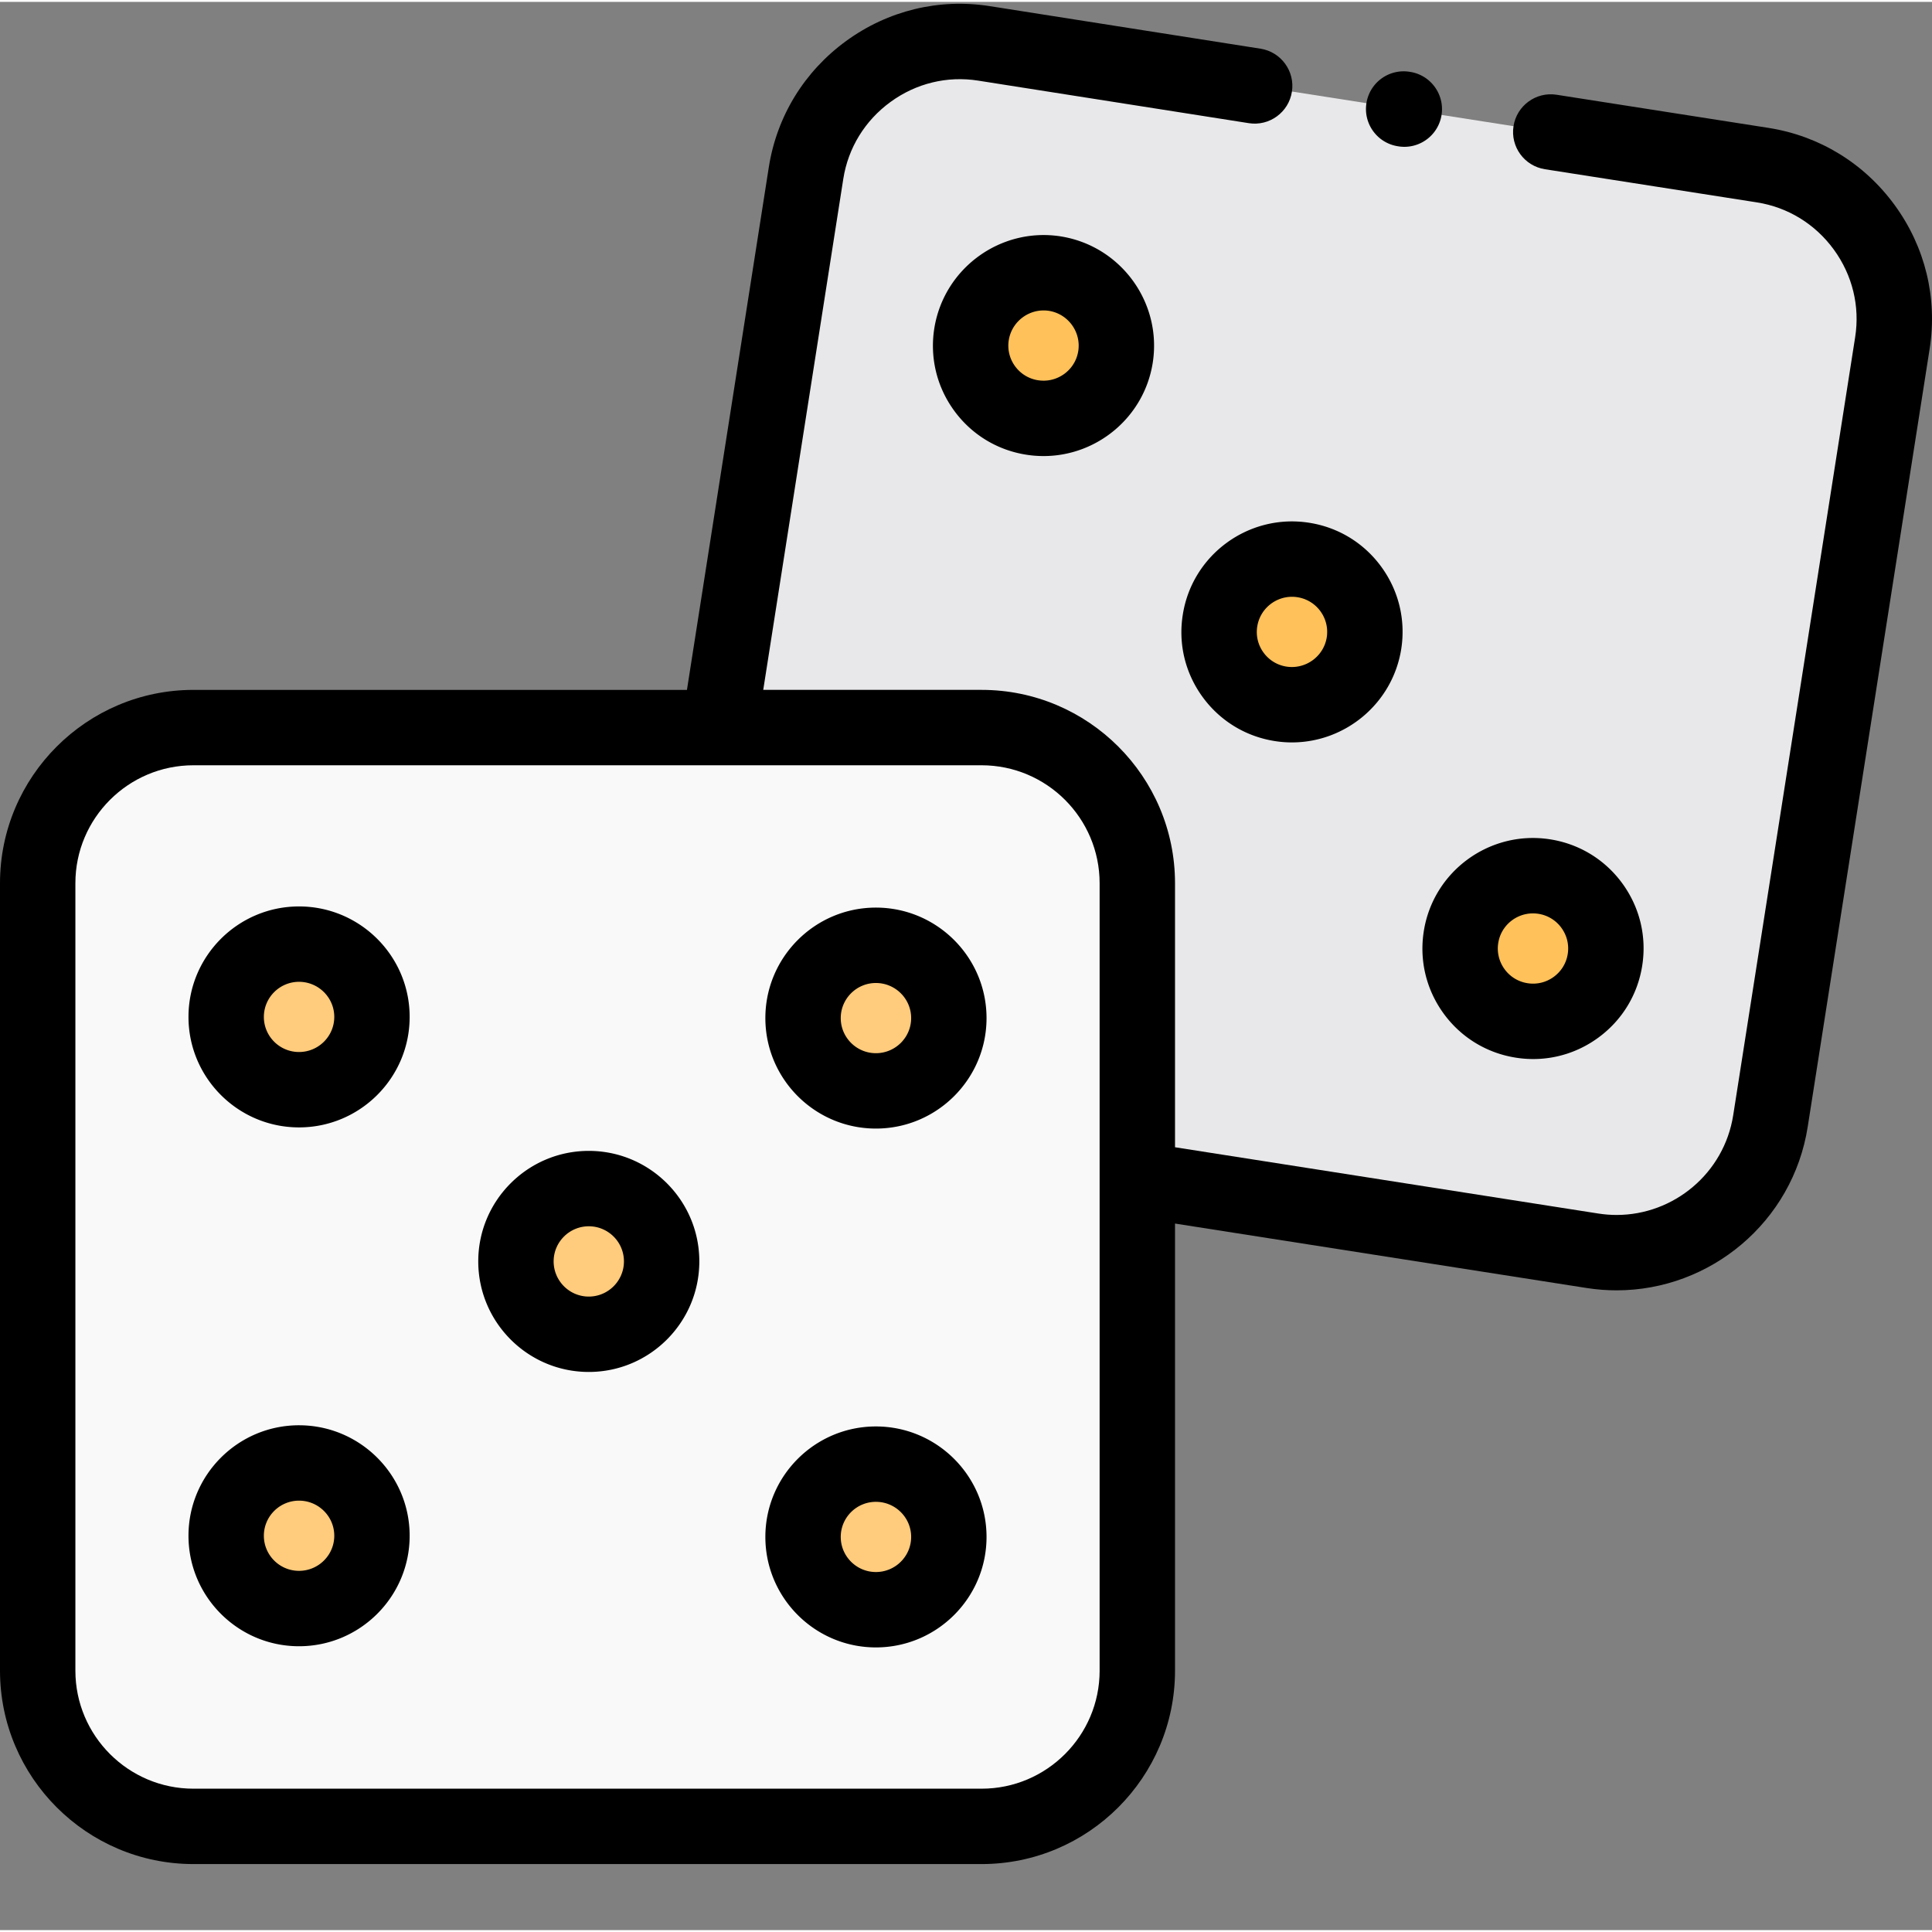 <svg xmlns="http://www.w3.org/2000/svg" version="1.1" xmlns:xlink="http://www.w3.org/1999/xlink" xmlns:svgjs="http://svgjs.com/svgjs" width="512" height="512" x="0" y="0" viewBox="0 0 511.999 511" style="enable-background:new 0 0 512 512" xml:space="preserve" class=""><rect x="0" y="0" width="511.999" height="511" fill="#808080" stroke="none"/><g><g fill-rule="evenodd"><path fill="#f9f9f9" d="M190.59 192.313H51.262c-22.703 0-41.274 18.554-41.274 41.246v208.68c0 14.613 7.684 27.476 19.192 34.812 6.406 4.078 13.976 6.457 22.082 6.457h208.867a40.831 40.831 0 0 0 22.055-6.457c11.535-7.336 19.218-20.2 19.218-34.813v-208.68c0-22.69-18.566-41.245-41.273-41.245zm0 0" data-original="#f9f9f9"></path><path fill="#e8e7e9" d="M190.59 192.313h69.539c22.707 0 41.273 18.554 41.273 41.246v78.52l120.649 18.894c22.422 3.484 43.625-11.98 47.14-34.387l32.317-206.188c3.515-22.406-11.965-43.625-34.387-47.136L260.777 10.996c-22.449-3.512-43.652 11.957-47.168 34.36zm0 0" data-original="#e8e7e9"></path><path fill="#ffc15a" d="M273.563 110.14c10.546 1.641 20.41-5.554 22.054-16.062 1.645-10.535-5.555-20.394-16.07-22.066-10.547-1.64-20.41 5.55-22.086 16.09-1.64 10.539 5.559 20.394 16.101 22.039zM345.367 147.898c-10.543-1.644-20.41 5.551-22.055 16.09-1.671 10.508 5.56 20.395 16.075 22.035 10.547 1.645 20.41-5.55 22.082-16.058 1.644-10.54-5.555-20.422-16.102-22.067zM409.234 231.8c-10.515-1.64-20.41 5.552-22.054 16.063-1.645 10.535 5.558 20.422 16.101 22.067 10.52 1.64 20.41-5.555 22.055-16.09 1.644-10.508-5.555-20.395-16.102-22.04zm0 0" data-original="#ffc15a"></path><path fill="#ffcb7c" d="M251.453 269.305c0-10.649-8.644-19.29-19.332-19.29-10.66 0-19.305 8.641-19.305 19.29 0 10.652 8.645 19.289 19.305 19.289 10.688 0 19.332-8.637 19.332-19.29zM175.34 333.777c0-10.652-8.645-19.293-19.305-19.293s-19.305 8.641-19.305 19.293c0 10.68 8.645 19.317 19.305 19.317s19.305-8.637 19.305-19.317zM232.121 387.512c-10.66 0-19.305 8.64-19.305 19.289 0 10.652 8.645 19.289 19.305 19.289 10.688 0 19.332-8.637 19.332-19.29 0-10.652-8.644-19.288-19.332-19.288zM79.242 425.781c10.688 0 19.332-8.64 19.332-19.293 0-10.648-8.644-19.289-19.332-19.289-10.66 0-19.305 8.64-19.305 19.29 0 10.652 8.645 19.292 19.305 19.292zM79.242 288.285c10.688 0 19.332-8.64 19.332-19.289 0-10.652-8.644-19.293-19.332-19.293-10.66 0-19.305 8.64-19.305 19.293 0 10.649 8.645 19.29 19.305 19.29zm0 0" data-original="#ffcb7c"></path></g><path d="M281.082 62.14c-15.937-2.476-30.957 8.462-33.488 24.422-1.207 7.735.668 15.473 5.281 21.786 4.613 6.316 11.414 10.457 19.148 11.66 1.524.238 3.04.351 4.536.351 14.175 0 26.671-10.324 28.93-24.742 2.484-15.926-8.45-30.937-24.376-33.469-.011-.003-.02-.003-.031-.007zm4.668 30.395c-.79 5.059-5.57 8.528-10.648 7.735a9.246 9.246 0 0 1-6.094-3.707 9.222 9.222 0 0 1-1.68-6.895c.73-4.602 4.723-7.898 9.238-7.898.47 0 .946.035 1.426.109 5.067.812 8.547 5.594 7.758 10.656zM313.45 162.418c-1.227 7.71.632 15.437 5.234 21.766 4.617 6.343 11.421 10.5 19.168 11.71 1.52.239 3.027.356 4.523.352 14.156 0 26.672-10.316 28.965-24.742 1.207-7.73-.668-15.469-5.278-21.793-4.613-6.328-11.417-10.477-19.156-11.68h.004c-15.965-2.488-30.976 8.465-33.46 24.387zm36.472-.938a9.267 9.267 0 0 1 1.683 6.915c-.808 5.07-5.601 8.546-10.675 7.761a9.245 9.245 0 0 1-6.09-3.726 9.181 9.181 0 0 1-1.656-6.903c.718-4.586 4.691-7.87 9.203-7.87.476 0 .96.034 1.445.113a9.255 9.255 0 0 1 6.09 3.71zM382.59 268.117c4.613 6.324 11.418 10.477 19.152 11.68 1.528.242 3.059.36 4.578.36 6.153 0 12.13-1.938 17.2-5.634 6.332-4.613 10.48-11.41 11.687-19.14 1.207-7.723-.668-15.457-5.281-21.778-4.617-6.32-11.418-10.468-19.153-11.675-15.96-2.489-30.968 8.449-33.46 24.39-1.208 7.735.667 15.473 5.277 21.797zm14.46-18.71c.716-4.575 4.688-7.848 9.192-7.848.48 0 .965.035 1.45.113h.007a9.26 9.26 0 0 1 6.09 3.715c1.465 2.008 2.063 4.46 1.68 6.914s-1.703 4.613-3.715 6.078a9.249 9.249 0 0 1-6.934 1.68 9.246 9.246 0 0 1-6.09-3.711 9.268 9.268 0 0 1-1.68-6.942zm0 0" fill="#000000" data-original="#000000" class=""></path><path d="M502.11 53.855c-8.087-11.085-19.965-18.351-33.446-20.464l-56.156-8.782c-5.438-.851-10.563 2.875-11.41 8.328-.856 5.45 2.875 10.56 8.324 11.41l56.152 8.782c8.211 1.285 15.453 5.726 20.399 12.5 4.941 6.773 6.953 15.02 5.664 23.219L459.32 295.035c-2.414 15.403-15.77 26.442-30.906 26.442-1.59 0-3.2-.122-4.82-.375l-112.203-17.57v-69.973c0-28.25-22.996-51.235-51.262-51.235h-57.863L223.48 46.906c1.286-8.21 5.735-15.453 12.524-20.398 6.777-4.934 15.02-6.938 23.226-5.64l71.72 11.273c5.44.855 10.562-2.868 11.417-8.317.856-5.449-2.867-10.562-8.316-11.418L262.34 1.133c-13.477-2.13-27 1.148-38.098 9.226-11.105 8.086-18.383 19.965-20.5 33.454l-21.695 138.515H51.262C22.996 182.324 0 205.308 0 233.558v208.68c0 28.266 22.996 51.258 51.262 51.258h208.867c28.266 0 51.262-22.992 51.262-51.258V323.754l109.125 17.086c2.656.414 5.293.613 7.898.613 24.805 0 46.688-18.09 50.645-43.324l32.316-206.184c2.113-13.476-1.176-27.004-9.266-38.09zM291.413 442.238c0 17.246-14.035 31.282-31.285 31.282H51.262c-17.25 0-31.285-14.036-31.285-31.282v-208.68c0-17.234 14.035-31.253 31.285-31.253h208.867c17.25 0 31.281 14.02 31.281 31.254v208.68zm0 0" fill="#000000" data-original="#000000" class=""></path><path d="M79.242 239.715c-16.152 0-29.293 13.133-29.293 29.277 0 16.145 13.14 29.281 29.293 29.281 16.168 0 29.32-13.136 29.32-29.28 0-16.145-13.152-29.278-29.32-29.278zm0 38.578c-5.137 0-9.316-4.172-9.316-9.3 0-5.126 4.18-9.302 9.316-9.302 5.153 0 9.344 4.176 9.344 9.301 0 5.13-4.191 9.301-9.344 9.301zM156.035 304.496c-16.152 0-29.293 13.137-29.293 29.277 0 16.16 13.14 29.309 29.293 29.309s29.293-13.144 29.293-29.309c0-16.14-13.14-29.277-29.293-29.277zm0 38.61c-5.137 0-9.316-4.184-9.316-9.329 0-5.129 4.18-9.3 9.316-9.3 5.137 0 9.317 4.171 9.317 9.3 0 5.145-4.18 9.328-9.317 9.328zM232.121 240.023c-16.152 0-29.293 13.137-29.293 29.282 0 16.144 13.14 29.277 29.293 29.277 16.168 0 29.32-13.133 29.32-29.277 0-16.145-13.156-29.282-29.32-29.282zm0 38.582c-5.137 0-9.316-4.171-9.316-9.3 0-5.13 4.18-9.301 9.316-9.301 5.152 0 9.344 4.172 9.344 9.3 0 5.13-4.192 9.301-9.344 9.301zM79.242 377.21c-16.152 0-29.293 13.134-29.293 29.278s13.14 29.282 29.293 29.282c16.168 0 29.32-13.137 29.32-29.282s-13.152-29.277-29.32-29.277zm0 38.58c-5.137 0-9.316-4.173-9.316-9.302s4.18-9.3 9.316-9.3c5.153 0 9.344 4.171 9.344 9.3 0 5.13-4.191 9.301-9.344 9.301zM232.121 377.523c-16.152 0-29.293 13.133-29.293 29.278s13.14 29.281 29.293 29.281c16.168 0 29.32-13.137 29.32-29.281s-13.156-29.278-29.32-29.278zm0 38.579c-5.137 0-9.316-4.172-9.316-9.301 0-5.13 4.18-9.301 9.316-9.301 5.152 0 9.344 4.172 9.344 9.3 0 5.13-4.192 9.302-9.344 9.302zM370.344 38.242l.172.028a9.9 9.9 0 0 0 1.652.14c4.797 0 9.027-3.465 9.84-8.347.906-5.442-2.77-10.59-8.207-11.497l-.172-.027a9.981 9.981 0 0 0-11.496 8.211c-.906 5.438 2.77 10.586 8.21 11.492zm0 0" fill="#000000" data-original="#000000" class=""></path></g></svg>